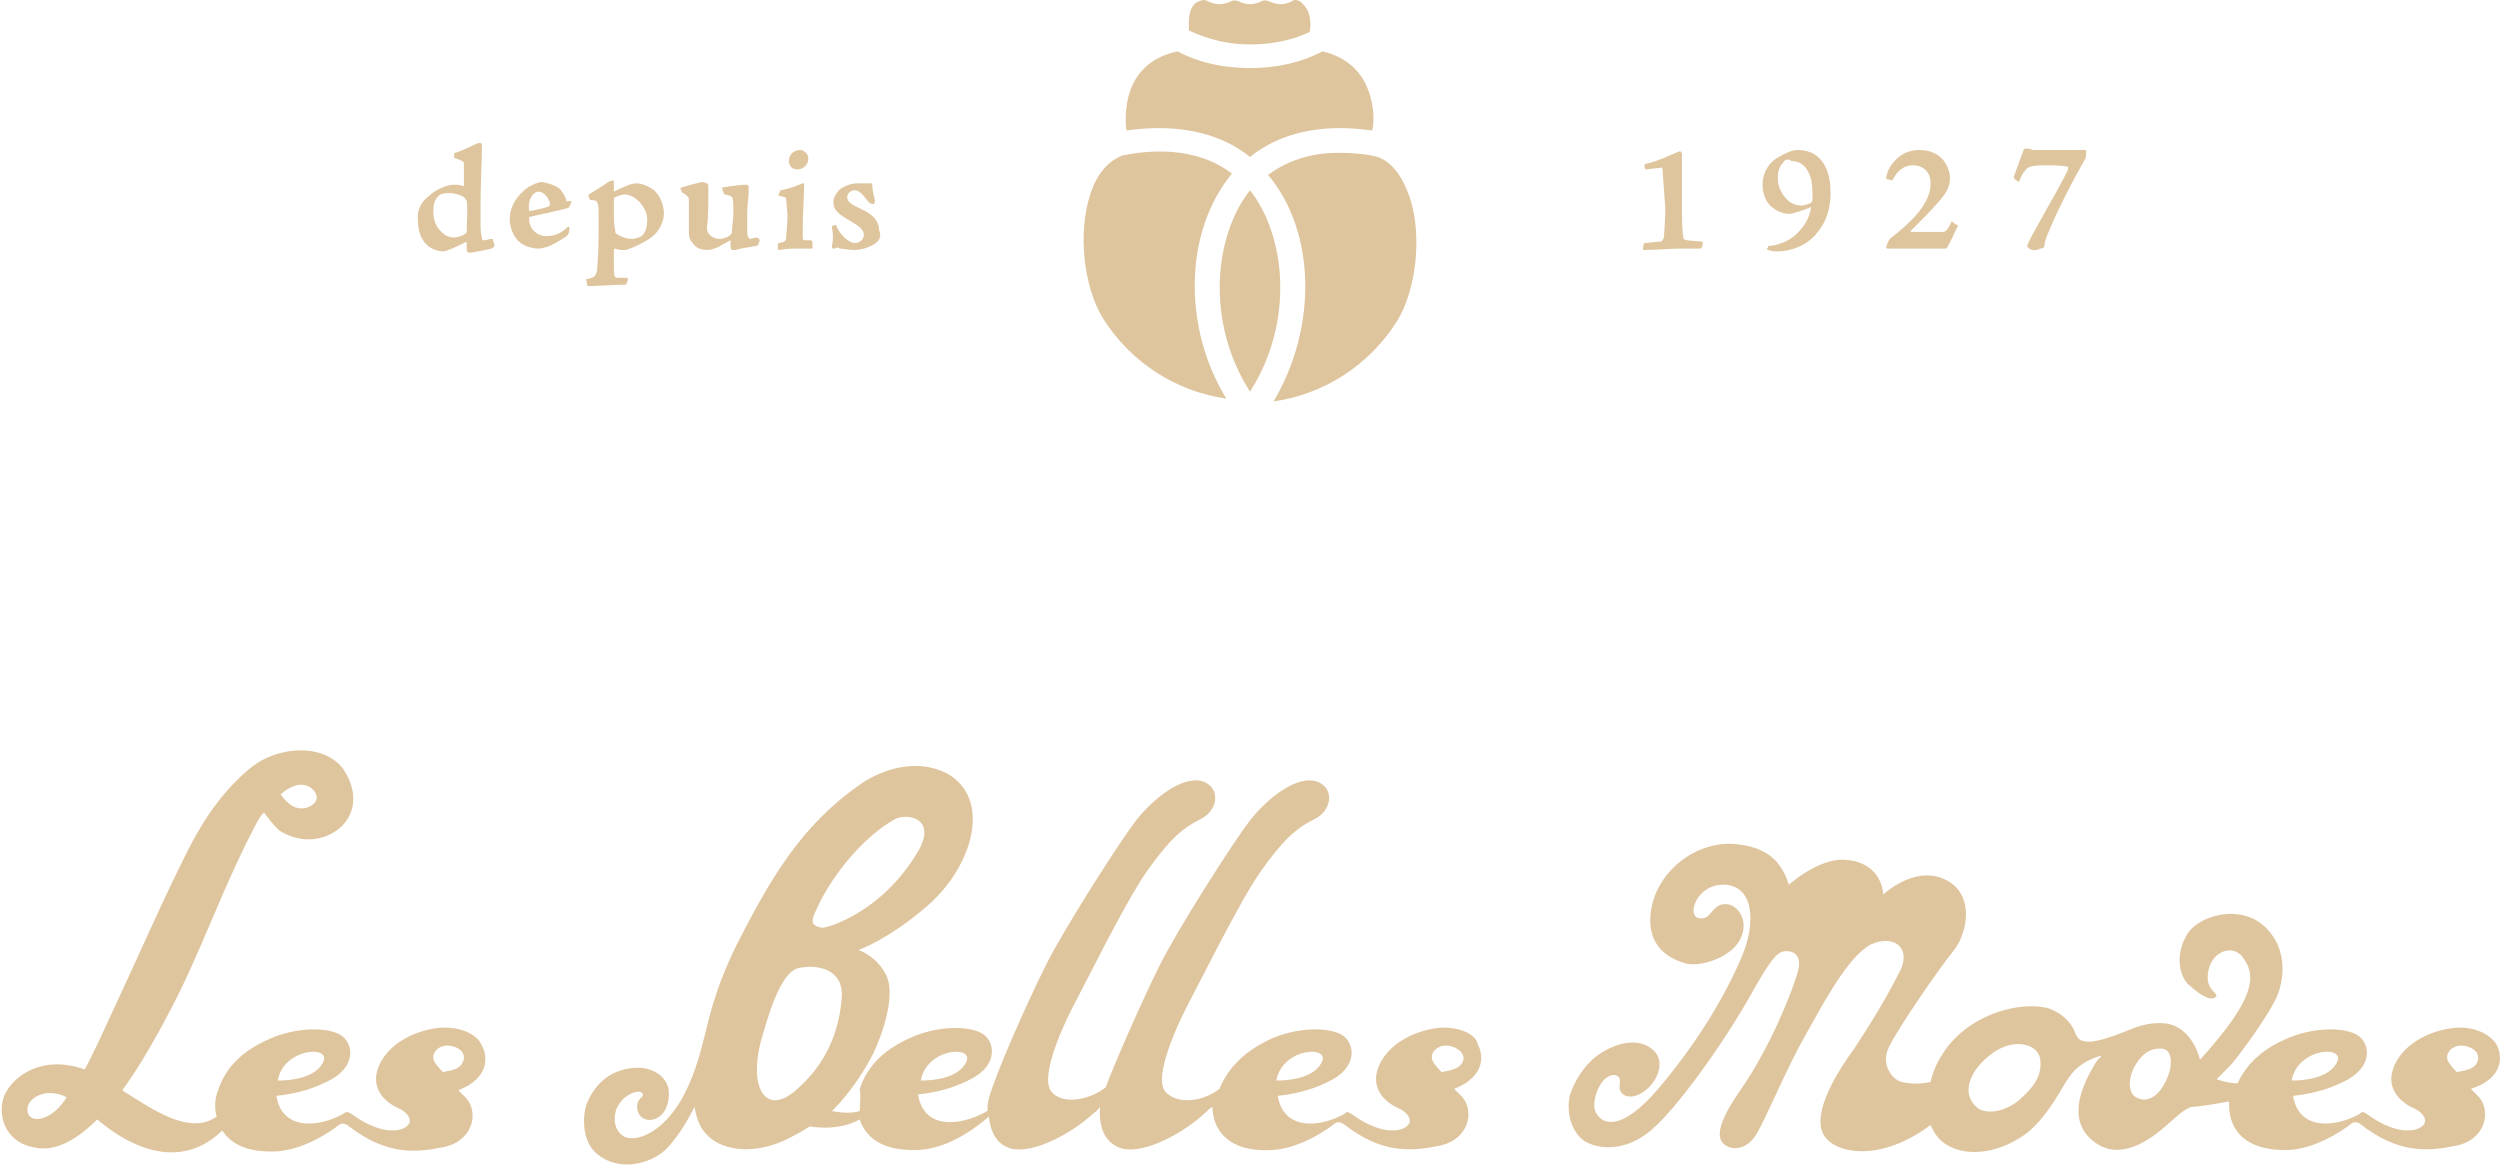 <svg version="1.1" xmlns="http://www.w3.org/2000/svg" xmlns:xlink="http://www.w3.org/1999/xlink" x="0px" y="0px" width="180" height="84" viewBox="0 0 180 84" style="enable-background:new 0 0 180 84;" xml:space="preserve">
<style type="text/css">
	.st0{fill:#DFC59E;}
</style>
<title>Les Bells Modes</title>
<g>
	<g>
		<path class="st0" d="M119.7,12.2c0-0.1-0.1-0.2-0.2-0.1c-0.4,0-0.8,0.1-1,0.1c-0.1-0.1-0.1-0.2-0.1-0.3s0.1-0.1,0.1-0.1
			c0.9-0.2,1.9-0.7,2.4-0.9c0,0,0.1,0,0.1,0c0,0,0.1,0.1,0.1,0.2c0,1.1,0,2.7,0,4.2c0,1.4,0.1,1.7,0.1,1.8c0,0.2,0.1,0.2,1.4,0.3
			c0,0.4-0.1,0.5-0.2,0.5h-1.5c-0.8,0-1.5,0.1-2.5,0.1c-0.1,0-0.1,0-0.1-0.1c0-0.3,0.1-0.4,0.1-0.4c0.3,0,0.8-0.1,1.1-0.1
			c0.2,0,0.2-0.1,0.3-0.3c0-0.2,0.1-1.1,0.1-2.1L119.7,12.2z"/>
		<path class="st0" d="M131,11.4c0.6,0.6,0.8,1.5,0.8,2.5c0,1.1-0.3,2.1-1,2.9c-0.7,0.9-1.9,1.3-2.8,1.3c-0.2,0-0.4,0-0.7-0.1
			c-0.1,0-0.1-0.1,0-0.2c0-0.1,0-0.1,0.1-0.1c0.3,0,1.3-0.2,2-0.9c0.5-0.5,0.9-1.1,1-1.9c-0.4,0.2-1.4,0.5-1.5,0.5
			c-0.4,0-0.8-0.1-1.2-0.4c-0.5-0.3-0.8-1-0.8-1.7c0-0.8,0.4-1.5,1-1.9c0.5-0.3,1.1-0.6,1.5-0.6C130.1,10.8,130.6,11,131,11.4z
			 M128.4,11.7c-0.2,0.2-0.4,0.5-0.4,1.1c0,0.8,0.4,1.3,0.7,1.6c0.3,0.3,0.7,0.4,1,0.4c0.2,0,0.5-0.1,0.7-0.2
			c0.1-0.1,0.1-0.2,0.1-0.4c0-0.3,0-0.8-0.1-1.3c-0.2-0.7-0.6-1.3-1.4-1.3C128.7,11.4,128.5,11.5,128.4,11.7z"/>
		<path class="st0" d="M139.8,11.4c0.4,0.4,0.6,1,0.6,1.4c0,0.7-0.3,1.1-0.7,1.6c-0.6,0.7-1.5,1.6-2.1,2.2c-0.1,0,0,0.1,0,0.1
			c0.3,0,2.1,0,2.2,0c0.3,0,0.4-0.1,0.7-0.7c0-0.1,0.1-0.1,0.1,0c0.1,0.1,0.2,0.1,0.3,0.2c0.1,0,0.1,0.1,0,0.2
			c-0.1,0.2-0.6,1.3-0.7,1.4c0,0.1-0.1,0.1-0.2,0.1c-0.1,0-1.3,0-2.4,0c-0.4,0-1.4,0-1.7,0c-0.1,0-0.1-0.1-0.1-0.1
			c0.1-0.3,0.2-0.6,0.4-0.7c0.2-0.2,1.2-0.9,2-1.9c0.6-0.8,0.8-1.4,0.8-2c0-0.8-0.5-1.3-1.3-1.3c-0.6,0-1.1,0.4-1.4,1
			c0,0.1-0.1,0.1-0.4,0c-0.1,0-0.1-0.1-0.1-0.1c0.1-0.6,0.4-1,0.7-1.3c0.3-0.3,0.8-0.7,1.7-0.7C139,10.8,139.5,11.1,139.8,11.4z"/>
		<path class="st0" d="M146.1,17.9c-0.1-0.1-0.2-0.2-0.1-0.3c0.1-0.3,0.5-1,1-1.9c0.6-1.1,1.6-2.8,1.9-3.5c0-0.1,0-0.2,0-0.2
			c-0.1,0-0.4-0.1-1.5-0.1c-1.2,0-1.4,0.1-1.6,0.4c-0.2,0.2-0.3,0.5-0.4,0.7c0,0.1-0.1,0.1-0.2,0c-0.2-0.1-0.2-0.2-0.2-0.3
			c0.1-0.2,0.6-1.7,0.7-1.9c0-0.1,0.1-0.1,0.2-0.1c0.1,0,0.2,0,0.5,0.1c0.2,0,1.1,0,1.9,0c1.2,0,1.6,0,1.8,0c0.1,0,0.1,0,0.1,0.1
			c0,0.3,0,0.5-0.1,0.6c-1.2,2.1-2.2,4.2-2.6,5.2c-0.2,0.4-0.3,0.8-0.3,1c0,0.1-0.1,0.2-0.3,0.2C146.5,18.1,146.3,18,146.1,17.9z"/>
	</g>
	<g>
		<g>
			<path class="st0" d="M30.9,14.1c0.4-0.4,1.2-0.8,1.8-0.8c0.2,0,0.5,0,0.6,0.1c0.1,0,0.1,0,0.1-0.1c0-0.1,0-0.4,0-0.6
				c0-0.4,0-0.7,0-0.9c0-0.2-0.1-0.2-0.6-0.4c-0.1,0-0.1,0-0.1-0.1l0-0.2c0-0.1,0-0.1,0.1-0.1c0.6-0.2,1.2-0.5,1.6-0.7
				c0.1,0,0.2,0,0.2,0c0.1,0,0.1,0.1,0.1,0.2c0,0.7-0.1,3-0.1,4.2V16c0,0.4,0,0.8,0.1,1.1c0,0.2,0.1,0.2,0.2,0.2
				c0.1,0,0.3-0.1,0.5-0.1c0.1,0,0.1,0,0.1,0.1c0,0.1,0.1,0.2,0.1,0.4c0,0.1-0.1,0.1-0.2,0.2c-0.4,0.1-1.5,0.3-1.6,0.3
				c-0.1,0-0.2-0.1-0.2-0.2c0-0.2,0-0.4,0-0.6c-1,0.5-1.5,0.7-1.7,0.7c-0.4,0-0.9-0.2-1.2-0.5c-0.4-0.4-0.6-1-0.6-1.6
				C30,15.3,30.2,14.6,30.9,14.1z M31.5,14.2c-0.2,0.2-0.3,0.5-0.3,1c0,0.5,0.1,1.1,0.7,1.6c0.2,0.2,0.5,0.3,0.8,0.3
				c0.2,0,0.5-0.1,0.7-0.2c0.1-0.1,0.2-0.1,0.2-0.2c0-0.6,0.1-1.8,0-2.2c0-0.1-0.1-0.2-0.2-0.3c-0.3-0.2-0.7-0.3-1.1-0.3
				C31.9,13.9,31.6,14,31.5,14.2z"/>
			<path class="st0" d="M40.3,13.6c0.2,0.2,0.4,0.5,0.5,0.9c0.2,0,0.3-0.1,0.3,0c0.1,0.1,0.1,0.1,0,0.1c0,0.1-0.1,0.4-0.3,0.4
				c-0.7,0.2-2.2,0.5-2.6,0.6c-0.1,0-0.1,0-0.1,0.2c0,0.7,0.6,1.2,1.2,1.2c0.6,0,1.1-0.2,1.5-0.6c0.1-0.1,0.2-0.1,0.2,0
				c0,0.4-0.1,0.5-0.2,0.6c-0.6,0.4-1.1,0.7-1.5,0.8c-0.1,0-0.3,0.1-0.5,0.1c-0.9,0-1.5-0.5-1.6-0.7c-0.2-0.2-0.5-0.8-0.5-1.4
				c0-1,0.6-1.8,1.3-2.3c0.3-0.2,0.8-0.4,1-0.4C39.6,13.2,40.1,13.4,40.3,13.6z M38.8,13.8c-0.1,0-0.2,0-0.3,0.1
				c-0.3,0.2-0.5,0.7-0.4,1.3c0.6-0.1,1-0.2,1.3-0.3c0.1,0,0.2-0.1,0.2-0.2C39.6,14.4,39.2,13.8,38.8,13.8z"/>
			<path class="st0" d="M42.2,20.1c0.6-0.1,0.7-0.2,0.8-0.7c0-0.2,0.1-1.2,0.1-2.5v-1c0-0.8,0-1.2-0.1-1.3c0-0.1-0.1-0.2-0.5-0.2
				c0,0-0.2-0.3-0.1-0.4c0.3-0.2,1-0.6,1.4-0.9C44,13,44.1,13,44.2,13c0,0,0,0,0,0.1v0.7c0.4-0.2,1.2-0.6,1.6-0.6
				c0.4,0,0.9,0.2,1.3,0.5c0.5,0.5,0.7,1.1,0.7,1.7c0,0.6-0.4,1.3-0.8,1.6c-0.2,0.2-0.9,0.6-1.4,0.8C45.3,17.9,45.2,18,45,18
				c-0.2,0-0.5,0-0.7-0.1c-0.1,0-0.1,0.1-0.1,0.2c0,0.1,0,0.6,0,0.9c0,0.9,0,1,0.3,1c0.1,0,0.3,0,0.6,0c0.1,0,0.1,0,0.1,0.2
				l-0.1,0.2c0,0.1,0,0.1-0.2,0.1c-0.5,0-2.1,0.1-2.5,0.1c0,0,0,0-0.1,0L42.2,20.1z M46,14.5c-0.3-0.3-0.7-0.5-1-0.5
				c-0.2,0-0.5,0.1-0.7,0.2c-0.1,0-0.1,0.1-0.1,0.3v0.7c0,0.6,0,1,0.1,1.4c0,0.2,0,0.2,0.2,0.3c0.3,0.2,0.7,0.3,1,0.3
				c0.2,0,0.5-0.1,0.7-0.2c0.2-0.2,0.4-0.5,0.4-1.2C46.6,15.4,46.4,14.9,46,14.5z"/>
			<path class="st0" d="M51,13.4c0,0.1,0,0.3,0,0.8c0,0.6,0,1.5-0.1,2.2c0,0.6,0.6,0.8,0.9,0.8c0.2,0,0.6-0.1,0.8-0.3
				c0.1-0.1,0.1-0.1,0.1-0.3c0-0.3,0.1-0.7,0.1-1.3c0-0.7,0-1-0.1-1.1c-0.1-0.1-0.1-0.1-0.5-0.2c-0.1,0-0.1-0.1-0.1-0.1
				c0-0.1-0.1-0.2-0.1-0.3c0,0,0-0.1,0-0.1c0,0,1.2-0.2,1.7-0.2c0.2,0,0.2,0.1,0.2,0.1c0,0.1,0,0.2,0,0.5c0,0.3-0.1,0.8-0.1,1.5v1
				c0,0.4,0,0.6,0.1,0.7c0,0.1,0.1,0.1,0.1,0.1c0.1,0,0.3-0.1,0.5-0.1c0,0,0.2,0.1,0.2,0.2c-0.1,0.4-0.2,0.4-0.2,0.4
				c-0.6,0.1-1.3,0.2-1.5,0.3c-0.2,0-0.2,0-0.3,0c-0.1-0.1-0.1-0.1-0.1-0.2l0-0.5c-0.2,0.1-0.6,0.3-0.9,0.5
				c-0.3,0.1-0.5,0.2-0.7,0.2c-0.5,0-0.9-0.1-1.2-0.6c-0.2-0.2-0.2-0.5-0.2-0.8c0-0.8,0-1.5,0-2.2c0-0.2-0.1-0.3-0.4-0.5
				c-0.1,0-0.1-0.1-0.2-0.3c0-0.1,0-0.1,0.1-0.1c0.2-0.1,1.4-0.4,1.5-0.4C51,13.2,51,13.3,51,13.4z"/>
			<path class="st0" d="M56.6,14.3c0-0.1-0.1-0.1-0.5-0.2c0,0-0.1,0,0-0.2c0.1-0.2,0.1-0.2,0.1-0.2c0.6-0.1,1.1-0.3,1.6-0.5
				c0,0,0,0,0.1,0c0,0,0,0,0,0.1c0,0.7-0.1,2.1-0.1,2.9c0,0.5,0,0.7,0,0.9c0,0.2,0.1,0.2,0.2,0.2c0.3,0,0.4,0,0.4,0
				c0,0,0.1,0.1,0.1,0.1l0,0.4c0,0.1,0,0.1-0.1,0.1c-0.4,0-0.9,0-1.3,0c-0.5,0-1,0.1-1,0.1c-0.1,0-0.1,0-0.1-0.1c0,0,0-0.2,0-0.3
				c0,0,0-0.1,0.1-0.1c0.4-0.1,0.5-0.1,0.5-0.4c0-0.2,0.1-0.9,0.1-1.6L56.6,14.3z M58.2,11.4c0,0.5-0.4,0.8-0.8,0.8
				s-0.6-0.3-0.6-0.6c0-0.6,0.5-0.8,0.8-0.8C57.9,10.8,58.2,11.1,58.2,11.4z"/>
			<path class="st0" d="M62.9,17.6C62.6,17.8,62,18,61.5,18c-0.4,0-0.8-0.1-1-0.1c-0.2-0.1-0.3-0.1-0.4,0c0,0-0.1,0-0.1,0
				c-0.1,0-0.1-0.1-0.1-0.2c0.1-0.5,0.1-0.8,0-1.3c0-0.1,0-0.1,0-0.1c0,0,0.1-0.1,0.3-0.1c0.1,0.3,0.3,0.6,0.6,0.9
				c0.3,0.3,0.6,0.4,0.8,0.4c0.2,0,0.6-0.2,0.6-0.6c0-0.5-0.7-0.8-1-1c-0.3-0.2-1.2-0.6-1.2-1.3c0-0.4,0.2-0.7,0.5-1
				c0.3-0.2,0.8-0.4,1.2-0.4c0.4,0,0.7,0,0.8,0c0.1,0,0.2,0,0.2,0c0,0,0,0,0.1,0c0,0,0,0.1,0,0.1c0,0.3,0.1,0.7,0.2,1.2
				c0,0.1-0.1,0.2-0.1,0.2c-0.2,0-0.3-0.1-0.4-0.2c-0.2-0.2-0.5-0.8-1-0.8c-0.2,0-0.5,0.2-0.5,0.5c0,0.4,0.5,0.6,0.9,0.8
				c0.4,0.2,1.4,0.6,1.4,1.6C63.5,17,63.3,17.4,62.9,17.6z"/>
		</g>
	</g>
	<g>
		<path class="st0" d="M31.7,74c-1.4,0.1-3.6,0.9-4.4,2.7c-0.8,1.8,0.7,2.8,1.4,3.1c0.7,0.3,1.3,1.1,0.2,1.5
			c-1.3,0.4-2.9-0.6-3.3-0.9C25,80,25,80,24.7,80.2c-1.8,1-4.4,1.2-4.8-1.3c0.9-0.1,2.2-0.3,3.6-1c2.2-1,2-2.8,1-3.4
			c-1.1-0.6-3.3-0.5-5.1,0.3c-1.8,0.8-3.1,1.9-3.7,3.7c-0.2,0.5-0.3,1.2-0.1,1.9c-1.9,1.3-4.3-0.3-6.8-1.9c1.8-2.4,4.2-7,5.2-9.4
			c1.1-2.4,2.6-6.3,4.4-9.7c0.2-0.4,0.4-0.7,0.6-0.9c0.3,0.4,0.7,0.9,1,1.2c0.6,0.5,2.3,1.2,3.9,0.3c1.5-0.8,2.1-2.6,0.9-4.5
			c-1.3-2-4.8-1.9-6.9-0.1c-2.6,2.2-4,5-5.1,7.3c-1.2,2.4-3.5,7.6-4.5,9.7c-0.6,1.3-1.4,3.1-2.2,4.6c-3.1-1.1-5.2,0.5-5.8,1.9
			c-0.5,1.3,0,3.3,2.1,3.7C4,83,5.6,82,7,80.6c1.4,1.2,5.5,4.2,9,0.8c0.6,0.9,1.7,1.6,3.9,1.5c1.8-0.1,3.6-1.2,4.5-1.9
			c0,0,0.1-0.1,0.3-0.1c0.1,0,0.3,0.1,0.3,0.1c2.8,2.2,4.9,2,6.9,1.6c2.1-0.4,2.6-2.4,1.7-3.5c-0.2-0.2-0.4-0.4-0.6-0.6
			c2.3-0.9,2.1-2.5,1.7-3.2C34.4,74.5,33.2,73.9,31.7,74z M22.8,57.5c-0.1,0.5-0.9,0.9-1.6,0.6c-0.3-0.1-0.7-0.5-1-0.9
			C21.9,55.7,22.9,57,22.8,57.5z M2,80.1c-0.2-0.7,0.6-1.4,1.6-1.4c0.4,0,0.8,0.1,1.2,0.3c-0.1,0.1-0.1,0.2-0.2,0.3
			C3.6,80.7,2.2,80.9,2,80.1z M23.2,76.6c-0.6,1-2.2,1.2-3.2,1.2C20.4,75.4,24.1,75.2,23.2,76.6z M32.7,77c-0.2,0.1-0.5,0.1-0.8,0.2
			c-0.4-0.4-0.7-0.8-0.7-1c-0.1-0.5,0.6-1.2,1.6-0.8S33.4,76.8,32.7,77z"/>
		<path class="st0" d="M179.8,75.3c-0.4-0.8-1.6-1.4-3-1.3c-1.4,0.1-3.6,0.9-4.4,2.7c-0.8,1.8,0.7,2.8,1.4,3.1
			c0.7,0.3,1.3,1.1,0.2,1.5c-1.3,0.4-2.9-0.6-3.3-0.9c-0.6-0.4-0.6-0.4-0.8-0.2c-1.8,1-4.4,1.2-4.8-1.3c0.9-0.1,2.2-0.3,3.6-1
			c2.2-1,2-2.8,1-3.4c-1.1-0.6-3.3-0.5-5.1,0.3c-1.6,0.7-2.8,1.7-3.5,3.2c-0.4,0-1-0.1-1.5-0.3c0,0,0.3-0.3,0.9-0.9
			c0.6-0.6,3-3.9,3.5-5.2c0.5-1.3,0.7-3.6-1.2-5.1c-1.8-1.4-4.7-0.5-5.4,0.9c-0.8,1.4-0.5,3,0.3,3.6c0.7,0.6,1.4,1.1,1.8,0.8
			c0.4-0.3-0.8-0.4-0.5-1.9s1.9-2,2.6-0.8c0.8,1.2,0.8,2.8-3.2,7.2c0,0-0.5-2.3-2.4-2.6c-0.7-0.1-1.5,0-2.3,0.3l0,0
			c-0.8,0.3-2.4,1-3.3,1c-0.9,0-0.9-0.5-1.1-0.9s-0.7-1.1-1.8-1.5c-1.8-0.5-5.3,0.2-7.3,2.8c-0.6,0.8-1,1.6-1.2,2.5
			c-0.9,0.2-1.7,0.1-2.1,0c-0.7-0.2-1.5-1.3-0.9-2.5c0.6-1.3,3.7-5.8,4.7-7c1-1.3,1.5-4.1-0.7-5.1c-2.2-1-4.4,1.1-4.4,1.1
			c-0.1-1.2-0.9-2.4-2.8-2.5c-1.9-0.1-4,1.8-4,1.8c-0.4-1.2-1.1-2.6-3.6-2.9c-2.9-0.4-5.8,1.8-6.3,4.6c-0.5,2.8,1.4,3.7,2.6,4
			c1.2,0.2,3.4-0.6,3.9-2c0.5-1.3-0.4-2.4-1.3-2.3c-0.9,0.1-0.9,1.2-1.8,1c-0.9-0.2-0.1-2.5,1.9-2.4c2,0.1,2.3,2.6,1.2,5.2
			c-1.1,2.6-3.1,6.1-6.1,9.6c-2.7,3.1-4,2.4-4.4,1.6c-0.4-0.7,0.3-2.7,1.3-2.7c0.8,0.1,0.2,0.8,0.5,1.2c0.3,0.5,1.1,0.5,1.9-0.2
			c0.9-0.8,1.3-2.2,0.3-2.9c-1-0.8-2.5-0.4-3.6,0.3c-1.2,0.7-2.1,2.3-2.3,3.2c-0.2,1.1,0.1,2.4,1,3.1c0.7,0.5,2.6,1,4.6-0.5
			c2-1.5,5.6-6.7,7.3-9.7c0.8-1.4,1.8-3.3,2.5-3.4c0.5-0.1,1.5,0.1,1,1.6c-0.4,1.4-2,5.4-4.1,8.4c-2.1,3-1.5,3.7-1,4
			c0.5,0.3,1.5,0.3,2.2-0.9c0.7-1.2,2.1-4.6,3.4-6.9c1.3-2.3,3.1-5.8,4.8-6.7c1.8-0.8,3,0.4,2,2.1c-0.9,1.8-2.2,3.9-3.2,5.4
			c-1.1,1.5-3.1,4.6-2.2,6.2c0.8,1.4,4.1,2,7.7-0.7c0.3,0.7,0.7,1.2,1.3,1.5c1.2,0.7,3.2,0.6,5-0.5c1.3-0.7,2.4-2.3,3.2-3.7
			c0.6-1,1.1-1.8,2.8-2.3c-0.1,0.2-0.3,0.3-0.4,0.5c-1.3,2.1-2,4.4,0,5.8c2,1.4,4.3-0.6,5-1.2c0.7-0.6,1.4-1.3,1.9-1.4
			c0.3,0,1.7-0.2,2.7-0.4c-0.1,1.6,0.7,3.6,4.3,3.5c1.8-0.1,3.6-1.2,4.5-1.9c0,0,0.1-0.1,0.3-0.1c0.1,0,0.3,0.1,0.3,0.1
			c2.8,2.2,4.9,2,6.9,1.6c2.1-0.4,2.6-2.4,1.7-3.5c-0.2-0.2-0.4-0.4-0.6-0.6C180.4,77.6,180.1,75.9,179.8,75.3z M145.6,79
			c-1.1,1.1-2.7,1.3-3.3,0.7c-1.5-1.4,0.3-3.5,1.7-4.2c1.4-0.7,2.8-0.2,2.9,0.8C147,77.2,146.7,78,145.6,79z M155.8,78.1
			c-0.7,1.2-1.5,1.2-2,0.9c-0.5-0.2-0.7-1.3,0-2.4c0.7-1.1,1.4-1.1,1.8-1.1C156.5,75.5,156.5,76.9,155.8,78.1z M168.2,76.6
			c-0.6,1-2.2,1.2-3.2,1.2C165.4,75.4,169.1,75.2,168.2,76.6z M177.7,77c-0.2,0.1-0.5,0.1-0.8,0.2c-0.4-0.4-0.7-0.8-0.7-1
			c-0.1-0.5,0.6-1.2,1.6-0.8S178.5,76.8,177.7,77z"/>
		<path class="st0" d="M103.7,74c-1.4,0.1-3.6,0.9-4.4,2.7c-0.8,1.8,0.7,2.8,1.4,3.1c0.7,0.3,1.3,1.1,0.2,1.5
			c-1.3,0.4-2.9-0.6-3.3-0.9c-0.6-0.4-0.6-0.4-0.8-0.2c-1.8,1-4.4,1.2-4.8-1.3c0.9-0.1,2.2-0.3,3.6-1c2.2-1,2-2.8,1-3.4
			c-1.1-0.6-3.3-0.5-5.1,0.3c-1.7,0.8-3,1.9-3.7,3.6c-1.3,1-3.1,1.1-3.9,0.2c-0.9-1.1,1-5.1,1.7-6.4s3.7-7.4,5.2-9.5
			c1.5-2.1,2.4-3,3.8-3.7c1.3-0.6,1.5-2.2,0.3-2.7c-1.5-0.6-3.8,1.3-5,2.9c-1,1.3-5,7.5-6.4,10.3c-1.2,2.4-3.1,6.7-3.9,8.8
			c-1.3,1-3.2,1.2-3.9,0.3c-0.9-1.1,1-5.1,1.7-6.4s3.7-7.4,5.2-9.5c1.5-2.1,2.4-3,3.8-3.7c1.3-0.6,1.5-2.2,0.3-2.7
			c-1.5-0.6-3.8,1.3-5,2.9c-1,1.3-5,7.5-6.4,10.3c-1.4,2.8-3.7,8-4.1,9.6c-0.1,0.3-0.1,0.6-0.1,0.9c-0.1,0-0.2,0.1-0.2,0.1
			c-1.9,1-4.4,1.2-4.8-1.3c0.9-0.1,2.2-0.3,3.6-1c2.2-1,2-2.8,1-3.4c-1.1-0.6-3.3-0.5-5.1,0.3c-1.8,0.8-3.1,1.9-3.7,3.7
			C62,79,61.9,79.5,61.9,80c-0.7,0.2-1.4,0.1-2,0c1.5-1.5,2.5-3.2,3-4.2c0.7-1.5,1.6-4.2,0.9-5.6c-0.7-1.4-2-1.8-2-1.8
			s2.1-0.7,5-3.2c3.3-2.9,4.6-7.7,1.4-9.5c-2.5-1.3-5.2,0-6.3,0.8c-4.3,3-6.5,6.9-8.9,11.6c-2.3,4.7-2,6.8-3.4,10
			c-1.4,3.2-3.5,4.1-4.5,3.8c-0.6-0.2-1.1-1-0.7-2.1c0.5-1,1.3-1.2,1.6-1.2c0.2,0,0.4,0.2,0.2,0.4c-0.4,0.3-0.4,0.8-0.2,1.2
			c0.2,0.4,0.9,0.7,1.6,0.1c0.6-0.6,0.7-1.7,0.4-2.3c-0.4-0.8-1.6-1.5-3.4-0.9c-1.5,0.5-2.2,1.9-2.4,2.5c-0.2,0.6-0.4,2.5,0.8,3.5
			c1.6,1.3,3.8,0.7,4.9-0.3c0.8-0.8,1.5-1.9,2.1-3.1c0.1,0.5,0.3,1.4,0.8,1.9c1,1.2,3.3,1.6,5.7,0.5c0.6-0.3,1.2-0.6,1.8-1
			c1.2,0.2,2.5,0.1,3.6-0.5c0.4,1.2,1.5,2.3,4.2,2.2c2.4-0.1,4.5-1.9,5.1-2.4c0.1,1,0.5,2,1.6,2.3c1.6,0.4,4.4-1.1,6-2.6
			c0.2-0.1,0.3-0.3,0.4-0.4c-0.1,1.2,0.2,2.6,1.6,3c1.6,0.4,4.4-1.1,6-2.6c0.2-0.2,0.3-0.3,0.5-0.4c0,1.5,1,3.3,4.3,3.1
			c1.8-0.1,3.6-1.2,4.5-1.9c0,0,0.1-0.1,0.3-0.1c0.1,0,0.3,0.1,0.3,0.1c2.8,2.2,4.9,2,6.9,1.6c2.1-0.4,2.6-2.4,1.7-3.5
			c-0.2-0.2-0.4-0.4-0.6-0.6c2.3-0.9,2.1-2.5,1.7-3.2C106.3,74.5,105.1,73.9,103.7,74z M58.6,65.9c1.1-2.7,3.5-5.6,5.8-6.9
			c0.9-0.5,3.1-0.1,1.7,2.3c-2.6,4.4-6.5,5.5-6.9,5.5C58.5,66.7,58.4,66.4,58.6,65.9z M54.8,74.9c0.4-1.3,1.3-4.9,2.7-5.2
			c1.4-0.3,3.3,0.1,3.1,2.2c-0.2,2.4-1.1,4.7-3.3,6.6C55.1,80.4,53.9,78.3,54.8,74.9z M69.5,76.6c-0.6,1-2.2,1.2-3.2,1.2
			C66.7,75.4,70.4,75.2,69.5,76.6z M95.1,76.6c-0.6,1-2.2,1.2-3.2,1.2C92.3,75.4,96,75.2,95.1,76.6z M104.6,77
			c-0.2,0.1-0.5,0.1-0.8,0.2c-0.4-0.4-0.7-0.8-0.7-1c-0.1-0.5,0.6-1.2,1.6-0.8C105.8,75.9,105.4,76.8,104.6,77z"/>
	</g>
	<g>
		<path class="st0" d="M90,11.3c3-2.4,6.7-2.2,8.8-1.9C99,8.6,98.9,7.2,98.3,6c-0.6-1.2-1.7-2-3.1-2.3c-0.7,0.4-2.5,1.2-5.2,1.2
			s-4.5-0.8-5.2-1.2C83.3,4,82.2,4.8,81.6,6C81,7.2,81,8.6,81.1,9.4C83.2,9.1,87,8.9,90,11.3z"/>
		<path class="st0" d="M90,13.7c-2.6,3.3-3.2,9.5,0,14.5C93.2,23.2,92.6,17,90,13.7z"/>
		<path class="st0" d="M90,3.2c2.2,0,3.7-0.6,4.3-0.9c0.1-0.5,0.1-1.5-0.5-2C93.7,0.1,93.4,0,93.3,0c-0.1,0-0.2,0-0.3,0.1
			c-0.2,0.1-0.5,0.2-0.8,0.2c-0.3,0-0.6-0.1-0.8-0.2C91.1,0,91,0,90.8,0.1c-0.2,0.1-0.5,0.2-0.8,0.2c-0.3,0-0.6-0.1-0.8-0.2
			c-0.3-0.1-0.3-0.1-0.6,0c-0.2,0.1-0.5,0.2-0.8,0.2c-0.3,0-0.6-0.1-0.8-0.2C86.8,0,86.7,0,86.7,0c-0.2,0-0.4,0.1-0.6,0.2
			c-0.6,0.5-0.5,1.5-0.5,2C86.3,2.5,87.8,3.2,90,3.2z"/>
		<path class="st0" d="M99.2,11.3c-0.8-0.2-1.7-0.3-2.8-0.3c-1.7,0-3.5,0.4-5.1,1.6c3.4,4,3.6,10.9,0.4,16.3
			c3.6-0.5,6.9-2.6,8.9-5.8c1.4-2.3,1.8-6.2,0.9-8.9C101.1,13.1,100.5,11.8,99.2,11.3z"/>
		<path class="st0" d="M88.7,12.5c-2.6-2-6-1.7-7.9-1.3c-1.3,0.5-2,1.8-2.3,2.8c-0.9,2.7-0.5,6.6,0.9,8.9c2,3.2,5.3,5.3,8.9,5.8
			C85.1,23.5,85.3,16.6,88.7,12.5z"/>
	</g>
</g>
</svg>
